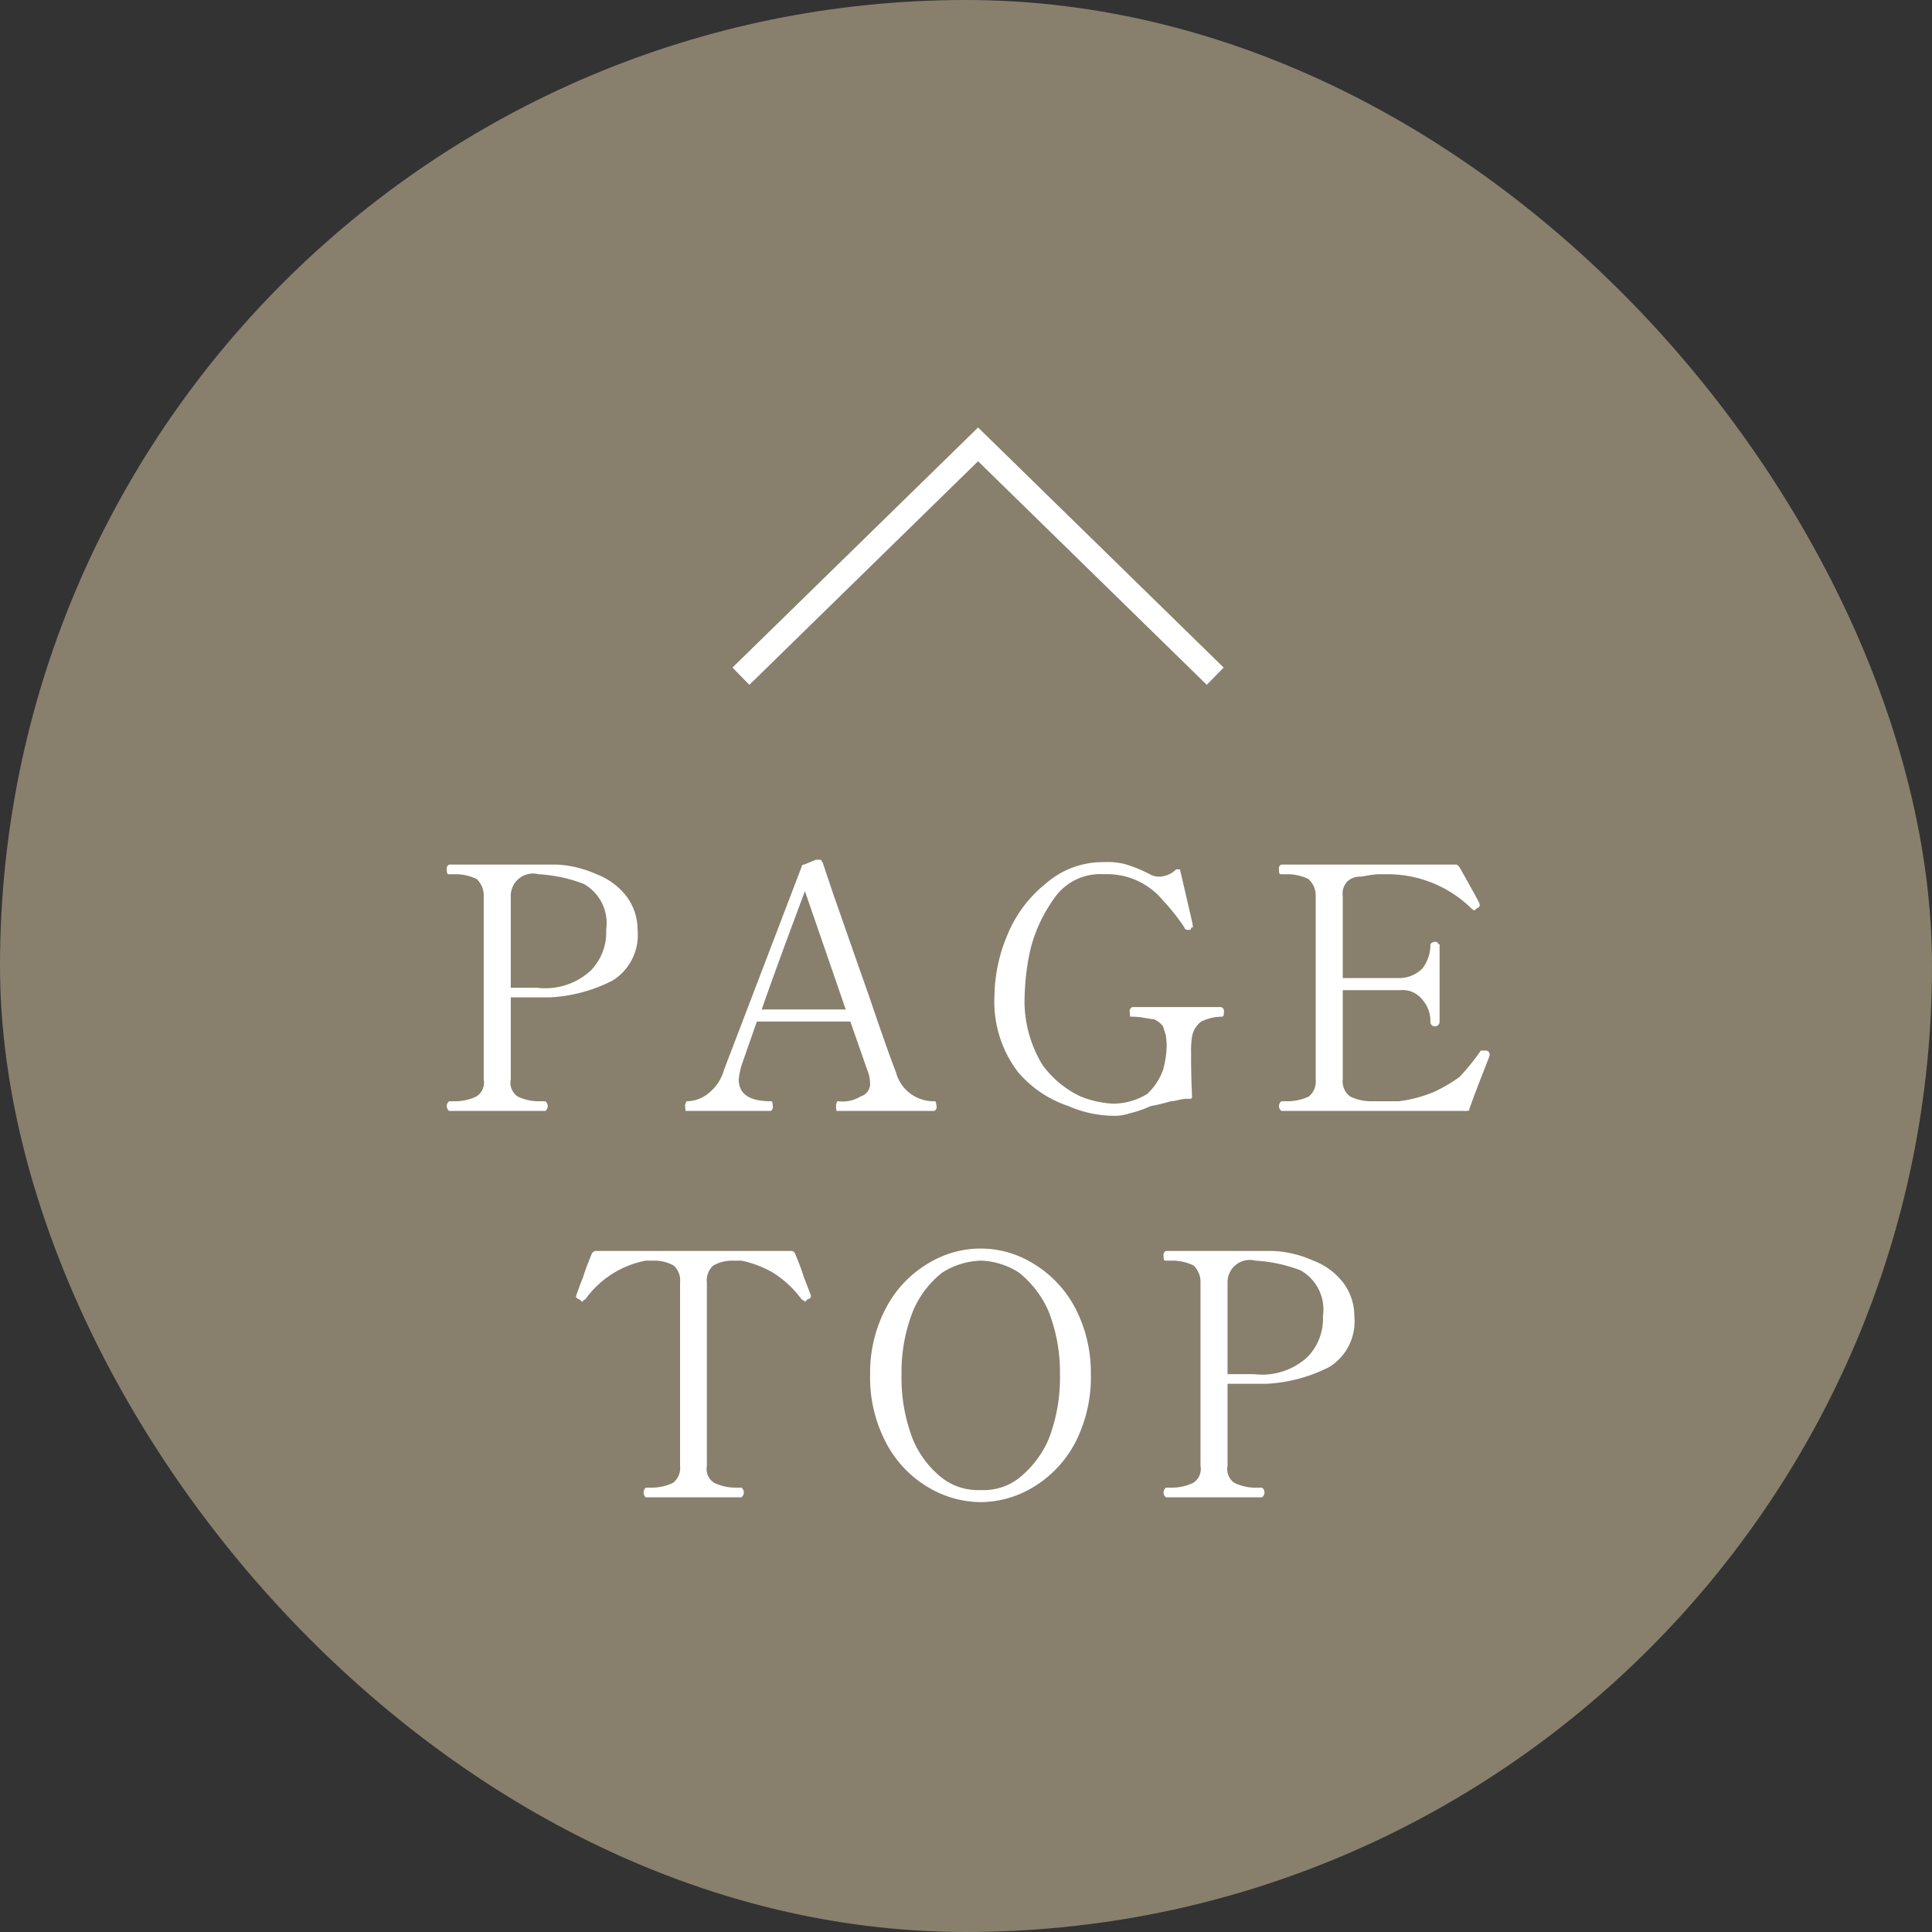 <svg id="pagetop.svg" xmlns="http://www.w3.org/2000/svg" width="80" height="80" viewBox="0 0 80 80">
  <rect x="0" y="0" width="80" height="80" fill="#333333" stroke="none"/>
  <defs>
    <style>
      .cls-1 {
        fill: #9e927c;
        opacity: 0.8;
      }

      .cls-2 {
        fill: #fff;
      }

      .cls-2, .cls-3 {
        fill-rule: evenodd;
      }

      .cls-3 {
        fill: none;
        stroke: #fff;
        stroke-width: 1px;
      }
    </style>
  </defs>
  <rect id="長方形_1021" data-name="長方形 1021" class="cls-1" width="80" height="80" rx="40" ry="40"/>
  <path id="PAGE_TOP" data-name="PAGE TOP" class="cls-2" d="M1843.05,16781.8h-4.45a0.182,0.182,0,0,0-.1.2c0,0.2.04,0.2,0.1,0.2h0.23a2.011,2.011,0,0,1,.91.2,0.935,0.935,0,0,1,.29.7v7.6a0.677,0.677,0,0,1-.3.7,2,2,0,0,1-.9.2h-0.23a0.25,0.25,0,0,0,0,.4h3.98a0.25,0.25,0,0,0,0-.4h-0.23a1.959,1.959,0,0,1-.92-0.2,0.688,0.688,0,0,1-.28-0.7v-3.4h1.6a6.4,6.4,0,0,0,2.62-.7,2.219,2.219,0,0,0,1.03-2.1,2.293,2.293,0,0,0-.47-1.4,2.821,2.821,0,0,0-1.23-.9,4.546,4.546,0,0,0-1.65-.4h0Zm-0.81,5.1h-1.09v-3.8a0.921,0.921,0,0,1,1.15-.9,6.268,6.268,0,0,1,1.87.4,1.865,1.865,0,0,1,.93,1.9,2.26,2.26,0,0,1-.65,1.7,2.773,2.773,0,0,1-2.21.7h0Zm16.45,4.7a1.606,1.606,0,0,1-1.59-1.2c-0.12-.3-0.49-1.3-1.13-3.2-0.64-1.8-1.12-3.2-1.44-4.1l-0.47-1.4c-0.01,0-.03,0-0.06-0.1h-0.22l-0.48.2c-0.05,0-.09,0-0.11.1l-3.21,8.4a1.9,1.9,0,0,1-.68,1,1.435,1.435,0,0,1-.83.3c-0.04,0-.06,0-0.08.1-0.01,0-.02,0-0.02.1a1.355,1.355,0,0,0,.02.2h3.53a0.19,0.19,0,0,0,.08-0.2l-0.01-.1c-0.01-.1-0.04-0.1-0.07-0.1-0.89,0-1.33-.3-1.33-0.9a2.976,2.976,0,0,1,.12-0.6l0.63-1.8h3.87l0.77,2.2a1.825,1.825,0,0,1,.05.4,0.549,0.549,0,0,1-.39.5,1.416,1.416,0,0,1-.92.2c-0.04,0-.07,0-0.08.1-0.02,0-.02,0-0.02.1a0.68,0.68,0,0,0,.02.2h4.05a0.178,0.178,0,0,0,.09-0.2,0.355,0.355,0,0,0-.02-0.1c-0.01-.1-0.03-0.1-0.07-0.1h0Zm-7.15-3.8c0.63-1.8,1.23-3.4,1.79-4.9l1.69,4.9h-3.48Zm14.47,4.4a1.969,1.969,0,0,0,.77-0.1,4.763,4.763,0,0,0,.87-0.3,7.309,7.309,0,0,0,.83-0.2c0.2,0,.42-0.1.64-0.1h0.13c0.07,0,.11,0,0.11-0.1-0.03-.6-0.04-1.2-0.04-1.8a3.774,3.774,0,0,1,.03-0.6,1,1,0,0,1,.39-0.7,1.979,1.979,0,0,1,.82-0.2c0.08,0,.12,0,0.12-0.2a0.171,0.171,0,0,0-.12-0.2h-3.66a0.171,0.171,0,0,0-.12.2,1.355,1.355,0,0,0,.02.2h0.1c0.38,0,.67.1,0.87,0.1a0.935,0.935,0,0,1,.39.3c0.06,0.2.1,0.3,0.12,0.4,0.02,0.2.03,0.3,0.03,0.4a4.042,4.042,0,0,1-.15,1,2.514,2.514,0,0,1-.66,1,2.693,2.693,0,0,1-1.42.4,4.162,4.162,0,0,1-1.34-.3,4.112,4.112,0,0,1-1.57-1.3,5.062,5.062,0,0,1-.74-2.9,9.959,9.959,0,0,1,.24-1.9,6.216,6.216,0,0,1,.98-2.1,2.312,2.312,0,0,1,2.06-1,3,3,0,0,1,2.46,1.1,8.437,8.437,0,0,1,.87,1.1,0.137,0.137,0,0,0,.17.1h0.09c0.03-.1.05-0.1,0.07-0.1h0.03l-0.03-.2-0.51-2.2h-0.16a1.03,1.03,0,0,1-.66.3,0.76,0.76,0,0,1-.43-0.1,5.832,5.832,0,0,0-.96-0.4,2.8,2.8,0,0,0-.94-0.1,3.561,3.561,0,0,0-2.42.9,5.245,5.245,0,0,0-1.57,2.1,6.637,6.637,0,0,0-.54,2.5,4.8,4.8,0,0,0,.98,3.2,4.682,4.682,0,0,0,2.08,1.4,4.744,4.744,0,0,0,1.77.4h0Zm15.54-2.7h-0.23a9.259,9.259,0,0,1-.89,1.1,6.551,6.551,0,0,1-1.02.6,5.562,5.562,0,0,1-1.48.4h-1.12a1.977,1.977,0,0,1-.91-0.2,0.779,0.779,0,0,1-.3-0.7v-3.7h2.38a1.031,1.031,0,0,1,.92.4,1.316,1.316,0,0,1,.33.9,0.184,0.184,0,0,0,.18.2,0.194,0.194,0,0,0,.2-0.2v-3.2h-0.05a0.122,0.122,0,0,0-.15-0.1,0.222,0.222,0,0,0-.18.1,1.583,1.583,0,0,1-.33,1,1.357,1.357,0,0,1-.92.4h-2.38v-3.4a0.73,0.73,0,0,1,.19-0.6,0.758,0.758,0,0,1,.49-0.2c0.2,0,.49-0.1.88-0.1h0.35a4.95,4.95,0,0,1,3.4,1.4,0.847,0.847,0,0,0,.14.1,0.547,0.547,0,0,0,.11-0.1,0.137,0.137,0,0,0,.11-0.1,0.34,0.34,0,0,0-.01-0.1c-0.05-.1-0.32-0.6-0.83-1.5a0.422,0.422,0,0,0-.12-0.1h-7.25a0.171,0.171,0,0,0-.1.2c0,0.2.03,0.2,0.1,0.2h0.22a2,2,0,0,1,.9.2,0.908,0.908,0,0,1,.3.7v7.6a0.794,0.794,0,0,1-.28.7,2.025,2.025,0,0,1-.92.2h-0.22a0.25,0.25,0,0,0,0,.4h7.67c0.07,0,.11,0,0.12-0.1,0.32-.9.57-1.5,0.76-2a0.9,0.9,0,0,0,.07-0.2,0.169,0.169,0,0,0-.13-0.2h0Zm-30.85,18.5a0.25,0.25,0,0,0,0-.4h-0.21a2.059,2.059,0,0,1-.92-0.2,0.677,0.677,0,0,1-.3-0.7v-7.6a0.817,0.817,0,0,1,.27-0.7,1.591,1.591,0,0,1,.81-0.2h0.35a4.429,4.429,0,0,1,1.31.5,4.313,4.313,0,0,1,1.18,1.1,0.974,0.974,0,0,1,.15.1,0.943,0.943,0,0,1,.1-0.1,0.181,0.181,0,0,0,.14-0.1l-0.01-.1c-0.06-.1-0.15-0.4-0.28-0.7-0.12-.4-0.25-0.7-0.37-1a0.209,0.209,0,0,0-.12-0.1h-8.16a0.291,0.291,0,0,0-.13.1c-0.12.3-.25,0.6-0.37,1-0.13.3-.22,0.6-0.27,0.7l-0.02.1a0.181,0.181,0,0,0,.14.1,0.943,0.943,0,0,1,.1.1c0.05,0,.1-0.1.15-0.1a3.986,3.986,0,0,1,2.5-1.6h0.35a1.64,1.64,0,0,1,.8.2,0.817,0.817,0,0,1,.27.7v7.6a0.774,0.774,0,0,1-.29.7,2.025,2.025,0,0,1-.92.2h-0.21a0.267,0.267,0,0,0,0,.4h3.96Zm9.91,0.2a4.258,4.258,0,0,0,2.14-.6,4.715,4.715,0,0,0,1.74-1.8,5.92,5.92,0,0,0,.68-2.9,5.8,5.8,0,0,0-.68-2.8,4.715,4.715,0,0,0-1.74-1.8,4.134,4.134,0,0,0-4.29,0,4.645,4.645,0,0,0-1.74,1.8,5.7,5.7,0,0,0-.69,2.8,5.815,5.815,0,0,0,.69,2.9,4.645,4.645,0,0,0,1.74,1.8,4.293,4.293,0,0,0,2.15.6h0Zm0-.5a2.433,2.433,0,0,1-1.6-.5,4,4,0,0,1-1.21-1.6,7.052,7.052,0,0,1-.47-2.7,6.884,6.884,0,0,1,.47-2.6,4,4,0,0,1,1.21-1.6,3.165,3.165,0,0,1,1.6-.5,3.1,3.1,0,0,1,1.59.5,4.2,4.2,0,0,1,1.22,1.6,6.884,6.884,0,0,1,.47,2.6,7.052,7.052,0,0,1-.47,2.7,4.2,4.2,0,0,1-1.22,1.6,2.391,2.391,0,0,1-1.59.5h0Zm12.12-9.9h-4.45a0.182,0.182,0,0,0-.1.2c0,0.2.04,0.2,0.1,0.2h0.23a2.011,2.011,0,0,1,.91.2,0.935,0.935,0,0,1,.29.7v7.6a0.677,0.677,0,0,1-.3.7,2,2,0,0,1-.9.2h-0.23a0.25,0.25,0,0,0,0,.4h3.98a0.25,0.25,0,0,0,0-.4h-0.23a1.959,1.959,0,0,1-.92-0.2,0.688,0.688,0,0,1-.28-0.7v-3.4h1.6a6.4,6.4,0,0,0,2.62-.7,2.219,2.219,0,0,0,1.03-2.1,2.293,2.293,0,0,0-.47-1.4,2.821,2.821,0,0,0-1.23-.9,4.546,4.546,0,0,0-1.65-.4h0Zm-0.81,5.1h-1.09v-3.8a0.921,0.921,0,0,1,1.15-.9,6.268,6.268,0,0,1,1.87.4,1.865,1.865,0,0,1,.93,1.9,2.26,2.26,0,0,1-.65,1.7,2.773,2.773,0,0,1-2.21.7h0Z" transform="translate(-1820 -16746)"/>
  <path id="長方形_1023" data-name="長方形 1023" class="cls-3" d="M1850.68,16774l9.82-9.6,9.82,9.6" transform="translate(-1820 -16746)"/>
</svg>
